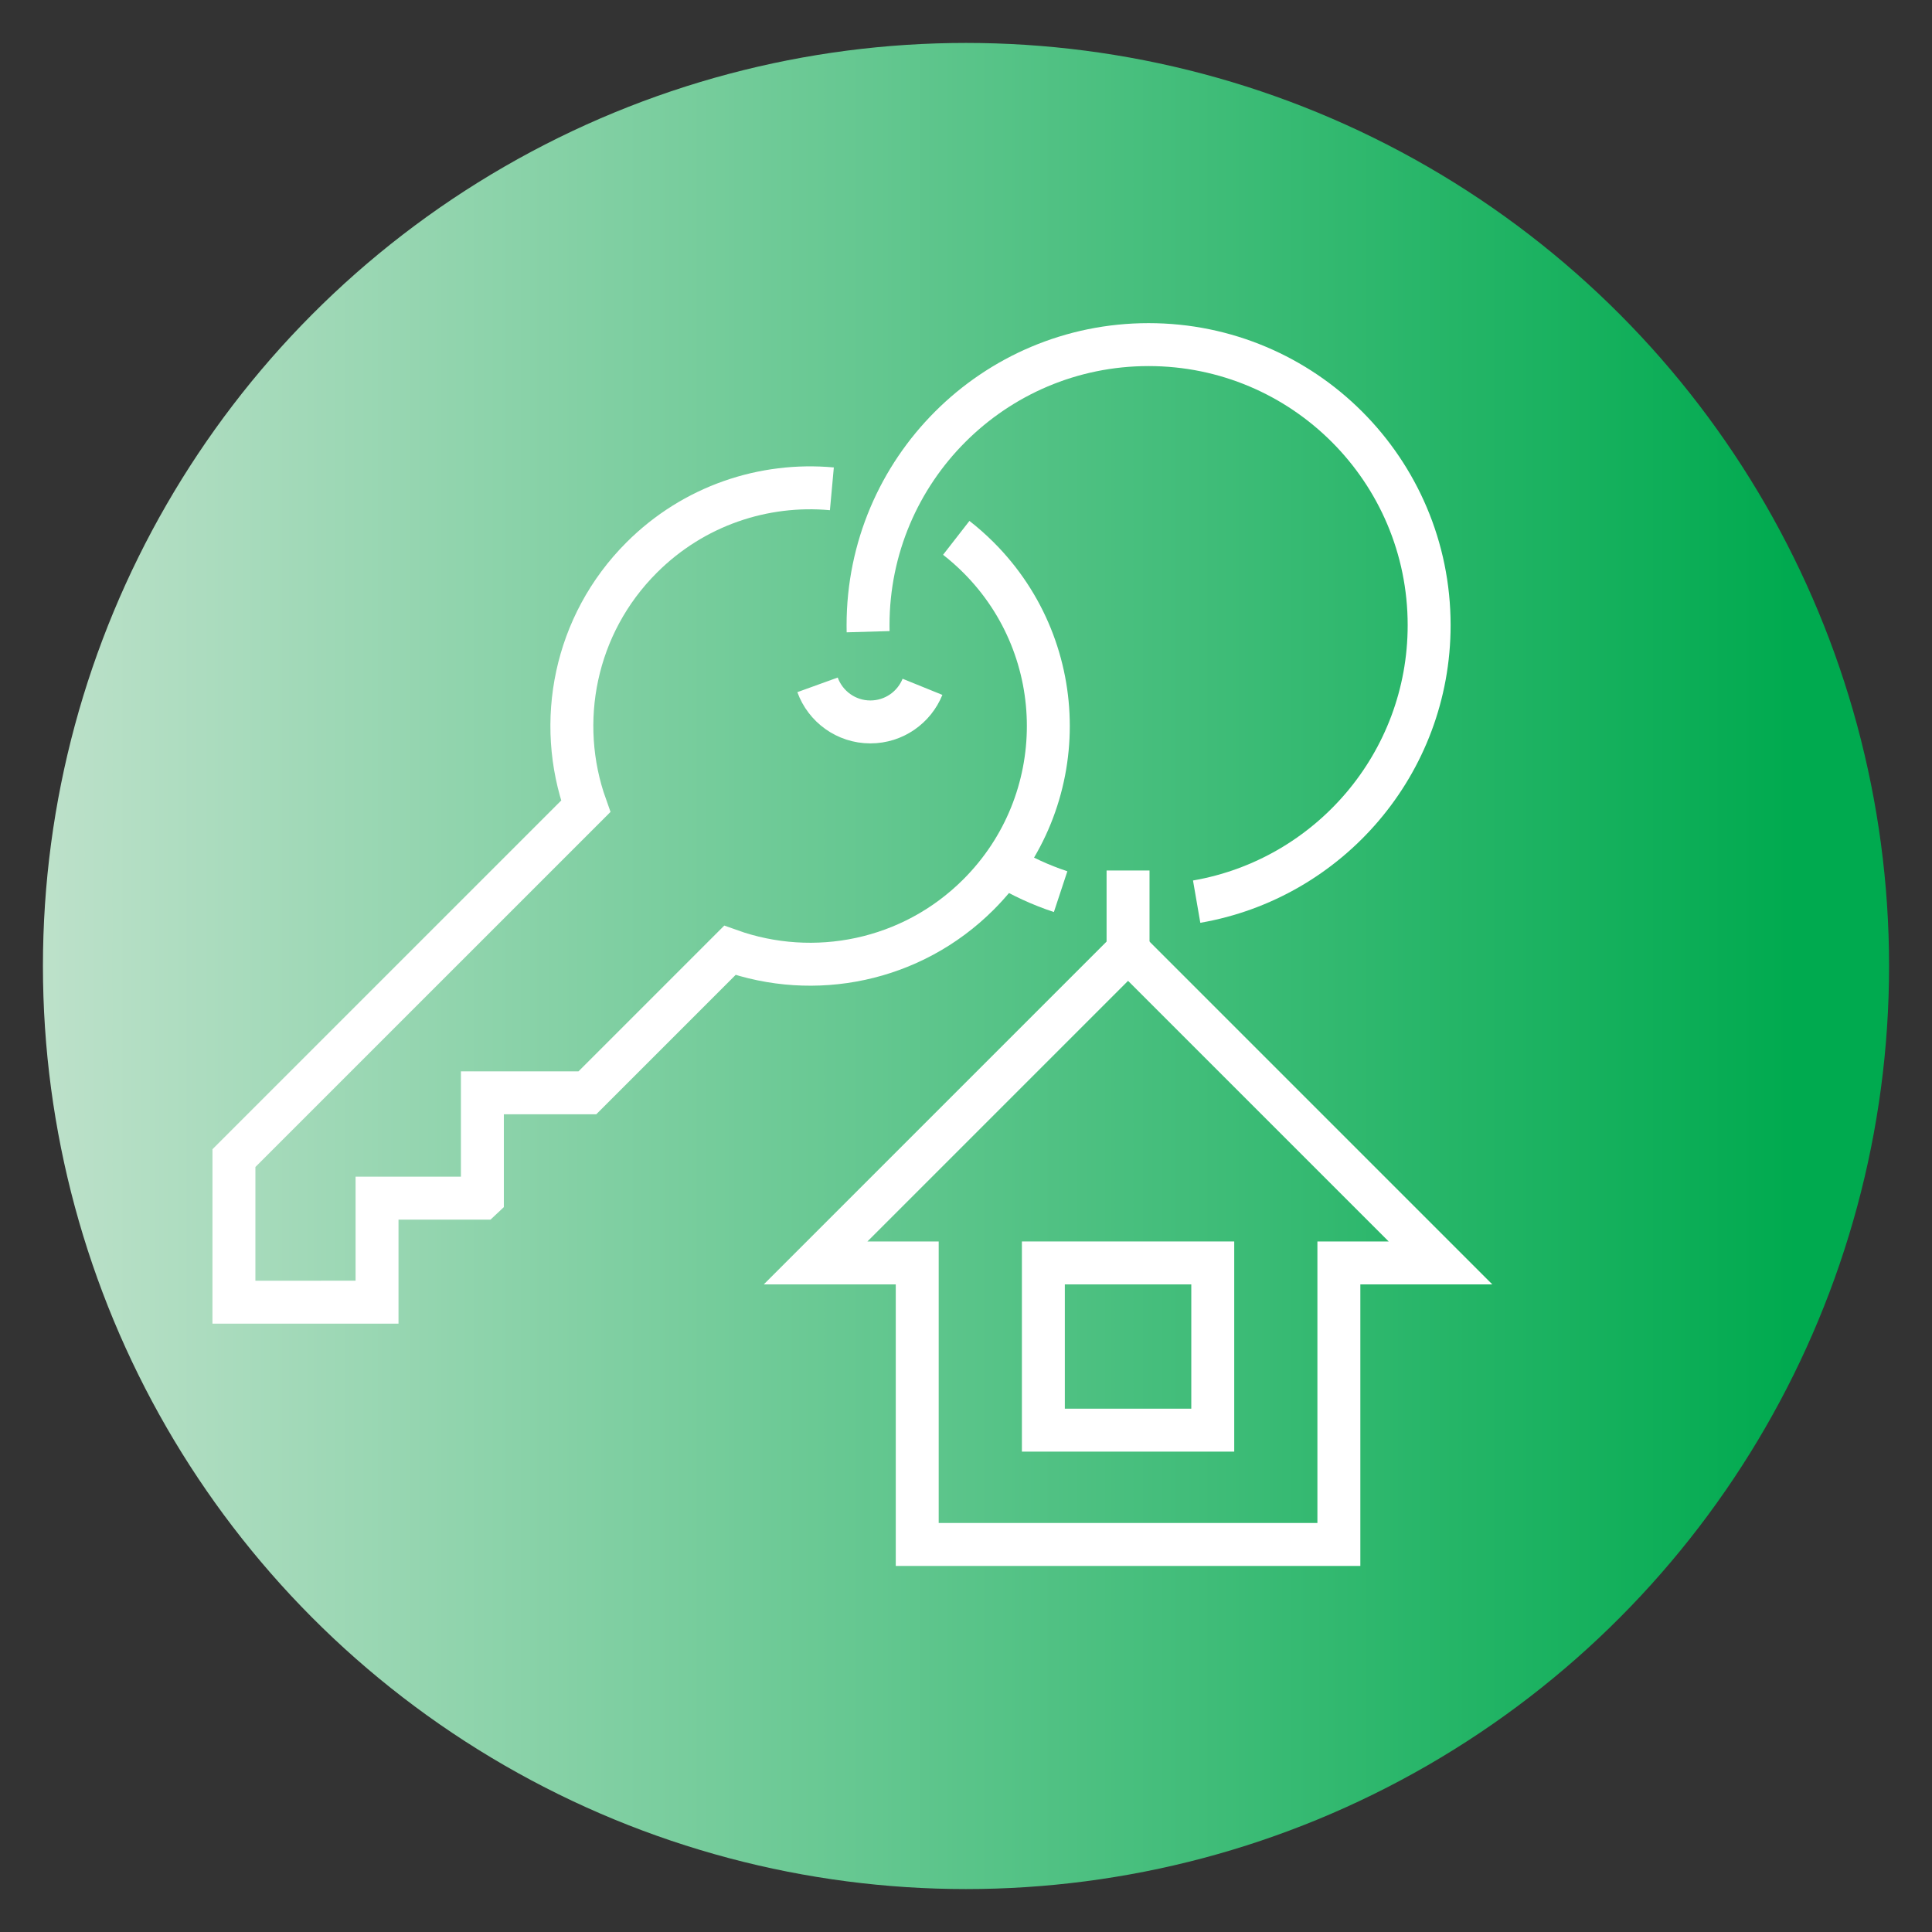 <?xml version="1.0" encoding="utf-8"?>
<!-- Generator: Adobe Illustrator 16.0.0, SVG Export Plug-In . SVG Version: 6.00 Build 0)  -->
<!DOCTYPE svg PUBLIC "-//W3C//DTD SVG 1.1//EN" "http://www.w3.org/Graphics/SVG/1.1/DTD/svg11.dtd">
<svg version="1.1" id="Calque_1" xmlns="http://www.w3.org/2000/svg" xmlns:xlink="http://www.w3.org/1999/xlink" x="0px" y="0px"
	 width="90px" height="90px" viewBox="0 0 90 90" enable-background="new 0 0 90 90" xml:space="preserve">
<rect x="0" y="0" width="90" height="90" fill="#333333" stroke="none"/>
<linearGradient id="SVGID_1_" gradientUnits="userSpaceOnUse" x1="2.001" y1="239.875" x2="88" y2="239.875">
	<stop  offset="0" style="stop-color:#64297B"/>
	<stop  offset="1" style="stop-color:#C38DBC"/>
	<stop  offset="1" style="stop-color:#6D56A4"/>
</linearGradient>
<circle fill="url(#SVGID_1_)" cx="45" cy="239.875" r="43"/>
<linearGradient id="SVGID_2_" gradientUnits="userSpaceOnUse" x1="154" y1="140.54" x2="240" y2="140.54">
	<stop  offset="0.006" style="stop-color:#EC7D4C"/>
	<stop  offset="0.584" style="stop-color:#F2A649"/>
	<stop  offset="1" style="stop-color:#F8C642"/>
</linearGradient>
<circle fill="url(#SVGID_2_)" cx="197" cy="140.54" r="43"/>
<linearGradient id="SVGID_3_" gradientUnits="userSpaceOnUse" x1="264.797" y1="104.816" x2="350.797" y2="104.816">
	<stop  offset="0" style="stop-color:#6CB5E4"/>
	<stop  offset="0.11" style="stop-color:#63AEE0"/>
	<stop  offset="0.293" style="stop-color:#499BD5"/>
	<stop  offset="0.526" style="stop-color:#0081C5"/>
	<stop  offset="0.567" style="stop-color:#007CC2"/>
	<stop  offset="1" style="stop-color:#0059A9"/>
</linearGradient>
<circle fill="url(#SVGID_3_)" cx="307.797" cy="104.816" r="43"/>
<linearGradient id="SVGID_4_" gradientUnits="userSpaceOnUse" x1="2" y1="45" x2="88" y2="45">
	<stop  offset="0" style="stop-color:#B0D240"/>
	<stop  offset="0" style="stop-color:#BDE1CA"/>
	<stop  offset="0.95" style="stop-color:#00AA4F"/>
</linearGradient>
<circle fill="url(#SVGID_4_)" cx="45" cy="45" r="43"/>
<g>
	<path fill="#FFFFFF" d="M443,199.638c-4.797,0-9.013,2.536-11.378,6.337l-4.526-2.863c0.751-1.512,1.174-3.214,1.174-5.012
		c0-2.183-0.621-4.222-1.696-5.951l4.275-3.317c1.424,1.476,3.42,2.396,5.628,2.396c4.315,0,7.827-3.512,7.827-7.827
		c0-4.316-3.512-7.827-7.827-7.827s-7.826,3.511-7.826,7.827c0,1.243,0.292,2.421,0.811,3.466l-4.364,3.388
		c-2.058-2.131-4.943-3.459-8.133-3.459c-6.233,0-11.306,5.071-11.306,11.306c0,6.233,5.072,11.305,11.306,11.305
		c3.575,0,6.768-1.668,8.841-4.267l4.731,2.992c-0.6,1.519-0.929,3.172-0.929,4.9c0,7.386,6.007,13.394,13.393,13.394
		c7.385,0,13.394-6.008,13.394-13.394C456.394,205.646,450.385,199.638,443,199.638z M436.477,177.977
		c2.991,0,5.424,2.432,5.424,5.423s-2.433,5.424-5.424,5.424c-2.99,0-5.424-2.433-5.424-5.424S433.486,177.977,436.477,177.977z
		 M416.964,207.001c-4.909,0-8.902-3.993-8.902-8.901c0-4.909,3.993-8.902,8.902-8.902s8.903,3.993,8.903,8.902
		C425.867,203.008,421.873,207.001,416.964,207.001z M443,224.021c-6.06,0-10.99-4.931-10.99-10.991c0-6.06,4.931-10.99,10.99-10.99
		c6.061,0,10.991,4.931,10.991,10.99C453.991,219.091,449.061,224.021,443,224.021z"/>
	<path fill="#FFFFFF" d="M434.7,187.443c0.019,0.002,0.038,0.004,0.059,0.004h3.413c0.019,0,0.038-0.002,0.058-0.004
		c0.752-0.029,1.357-0.635,1.388-1.388c0.003-0.019,0.003-0.039,0.003-0.059v-1.129l0,0l0,0c0-0.003,0-0.005,0-0.008
		c0-0.002,0-0.003,0-0.004c0-1.213-0.986-2.198-2.198-2.198c0,0-0.003,0-0.004,0c-0.003,0-0.005,0-0.008,0h-0.001l0,0h-1.89
		c-0.596,0-1.135,0.241-1.529,0.633c-0.004,0.004-0.009,0.009-0.014,0.013c-0.006,0.006-0.012,0.013-0.017,0.019
		c-0.387,0.396-0.626,0.938-0.626,1.534c0,0.001,0,0.003,0,0.004c0,0.003,0,0.006,0,0.008v1.129
		C433.334,186.776,433.942,187.412,434.7,187.443z M434.776,184.104c0.003-0.004,0.008-0.008,0.012-0.012
		c0.192-0.188,0.455-0.304,0.744-0.304h1.877l0,0l0,0c0.286,0,0.556,0.114,0.762,0.319c0.205,0.205,0.318,0.476,0.318,0.761v1.129
		c0,0.17-0.148,0.319-0.317,0.319h-3.413c-0.162,0-0.294-0.144-0.294-0.319v-1.129c0-0.289,0.112-0.552,0.294-0.745
		C434.765,184.116,434.77,184.109,434.776,184.104z"/>
	<path fill="#FFFFFF" d="M436.465,182.113c0.914,0,1.658-0.743,1.658-1.657s-0.744-1.657-1.658-1.657
		c-0.915,0-1.658,0.743-1.658,1.657S435.55,182.113,436.465,182.113z M436.465,179.929c0.29,0,0.527,0.236,0.527,0.527
		c0,0.29-0.237,0.527-0.527,0.527c-0.291,0-0.527-0.237-0.527-0.527C435.938,180.165,436.174,179.929,436.465,179.929z"/>
	<path fill="#FFFFFF" d="M448.649,212.137c-0.913-0.912-2.126-1.415-3.416-1.415c0,0,0,0-0.001,0c0,0-0.003,0-0.005,0
		c-0.003,0-0.006,0-0.009,0l0,0h-4.437c-2.672,0-4.845,2.174-4.845,4.847v2.897c0,1.554,1.275,2.817,2.844,2.817h8.438
		c1.569,0,2.846-1.264,2.846-2.817v-2.897l0,0l0,0c0-0.003,0-0.008,0-0.011c0-0.001,0-0.003,0-0.004
		C450.064,214.262,449.562,213.049,448.649,212.137z M440.782,212.7h4.437l0,0l0,0h0.001c1.579,0,2.866,1.287,2.866,2.868v2.897
		c0,0.464-0.389,0.839-0.867,0.839h-8.438c-0.477,0-0.865-0.375-0.865-0.839v-2.897C437.916,213.987,439.202,212.7,440.782,212.7z"
		/>
	<path fill="#FFFFFF" d="M443,209.93c1.962,0,3.556-1.595,3.556-3.555c0-1.961-1.594-3.556-3.556-3.556
		c-1.96,0-3.555,1.595-3.555,3.556C439.445,208.335,441.04,209.93,443,209.93z M443,204.799c0.87,0,1.577,0.706,1.577,1.576
		c0,0.869-0.707,1.576-1.577,1.576c-0.868,0-1.576-0.707-1.576-1.576C441.424,205.505,442.132,204.799,443,204.799z"/>
	<path fill="#FFFFFF" d="M418.602,196.63L418.602,196.63h-3.305c-2.07,0-3.754,1.685-3.754,3.754v2.203
		c0,1.207,0.982,2.188,2.188,2.188h6.437c1.206,0,2.188-0.981,2.188-2.188v-2.203l0,0l0,0
		C422.355,198.313,420.672,196.63,418.602,196.63z M415.297,198.396h3.305l0,0l0,0c0.527,0,1.026,0.208,1.402,0.585
		c0.378,0.377,0.585,0.876,0.585,1.402v2.203c0,0.225-0.196,0.421-0.421,0.421h-6.437c-0.225,0-0.421-0.196-0.421-0.421v-2.203
		C413.311,199.287,414.202,198.396,415.297,198.396z"/>
	<path fill="#FFFFFF" d="M416.935,196.05c1.535,0,2.783-1.249,2.783-2.782c0-1.535-1.248-2.783-2.783-2.783
		c-1.533,0-2.782,1.248-2.782,2.783C414.152,194.801,415.401,196.05,416.935,196.05z M416.935,192.251
		c0.561,0,1.017,0.456,1.017,1.017c0,0.56-0.456,1.016-1.017,1.016c-0.56,0-1.016-0.456-1.016-1.016
		C415.919,192.707,416.375,192.251,416.935,192.251z"/>
</g>
<g id="NewGroupe31">
	<g>
		<path fill="#FFFFFF" d="M-59.773,196.48c-0.078-0.001-0.156-0.011-0.231-0.031c-0.685-0.186-1.4-0.212-2.097-0.079
			c-0.345,0.066-0.696-0.079-0.893-0.37c-1.613-2.402-4.561-3.534-7.366-2.831c-0.304,0.077-0.626-0.015-0.843-0.24
			c-1.999-2.071-5.078-2.674-7.71-1.509c-0.441,0.196-0.959-0.003-1.154-0.443c-0.196-0.441,0.002-0.959,0.443-1.154
			c3.138-1.389,6.8-0.782,9.323,1.543c3.189-0.605,6.447,0.633,8.43,3.204c0.781-0.078,1.57-0.013,2.328,0.192
			c0.465,0.128,0.739,0.608,0.611,1.074C-59.035,196.216-59.381,196.479-59.773,196.48L-59.773,196.48L-59.773,196.48z"/>
		<path fill="#FFFFFF" d="M-86.198,196.874c-0.483,0-0.876-0.391-0.876-0.873c-0.001-0.317,0.169-0.609,0.445-0.764
			c0.784-0.439,1.648-0.724,2.543-0.832c0.478-1.154,1.2-2.189,2.117-3.037c0.354-0.328,0.907-0.306,1.235,0.049
			c0.327,0.354,0.307,0.908-0.049,1.236c-0.848,0.782-1.482,1.765-1.852,2.857c-0.115,0.347-0.434,0.584-0.799,0.596
			c-0.821,0.026-1.623,0.25-2.34,0.654C-85.901,196.835-86.05,196.874-86.198,196.874L-86.198,196.874z"/>
		<path fill="#FFFFFF" d="M-81.245,172.762c-0.036,1.56,0.131,5.234,2.307,7.409c2.183,2.184,5.853,2.347,7.41,2.309
			c0.036-1.56-0.132-5.235-2.308-7.411C-76.01,172.894-79.684,172.725-81.245,172.762L-81.245,172.762L-81.245,172.762z
			 M-71.91,184.233c-1.99,0-5.793-0.355-8.265-2.827c-3.398-3.398-2.799-9.319-2.77-9.569c0.045-0.408,0.366-0.73,0.775-0.774
			c0.25-0.028,6.171-0.629,9.569,2.77s2.797,9.319,2.77,9.569c-0.044,0.408-0.367,0.73-0.774,0.774
			C-71.039,184.218-71.475,184.237-71.91,184.233L-71.91,184.233L-71.91,184.233z"/>
		<path fill="#FFFFFF" d="M-69.762,182.47c1.801,0.061,6.498-0.075,9.256-2.835c2.759-2.757,2.895-7.454,2.836-9.256
			c-1.801-0.059-6.499,0.077-9.258,2.836C-69.686,175.973-69.822,180.669-69.762,182.47L-69.762,182.47z M-69.117,184.234
			c-0.522,0.004-1.045-0.02-1.566-0.069c-0.407-0.044-0.73-0.366-0.773-0.774c-0.033-0.298-0.752-7.367,3.293-11.413
			c4.045-4.045,11.115-3.326,11.415-3.293c0.407,0.044,0.729,0.366,0.774,0.774c0.033,0.299,0.751,7.368-3.294,11.413
			C-62.207,183.81-66.741,184.234-69.117,184.234L-69.117,184.234z"/>
		<g>
			<defs>
				<rect id="SVGID_5_" x="-104.969" y="165.288" width="55.957" height="55.958"/>
			</defs>
			<clipPath id="SVGID_6_">
				<use xlink:href="#SVGID_5_"  overflow="visible"/>
			</clipPath>
			<path clip-path="url(#SVGID_6_)" fill="#FFFFFF" d="M-70.648,193.119c-0.484,0-0.875-0.392-0.875-0.874v-9.133
				c0-0.482,0.391-0.874,0.875-0.874c0.482,0,0.875,0.392,0.875,0.874v9.133C-69.773,192.728-70.166,193.119-70.648,193.119
				L-70.648,193.119z"/>
			<path clip-path="url(#SVGID_6_)" fill="#FFFFFF" d="M-102.71,207.348l5.389,8.346l1.916-1.768
				c1.329-1.23,3.074-1.912,4.885-1.912h14.277c1.639,0,3.253-0.4,4.703-1.162l19.233-10.139c1.184-0.638,1.625-2.113,0.988-3.295
				c-0.629-1.169-2.078-1.617-3.258-1.009l-13.724,7.234c-0.47,1.856-2.14,3.161-4.056,3.163h-11.341
				c-0.482,0-0.875-0.391-0.875-0.875c0-0.482,0.393-0.874,0.875-0.874h11.341c1.203-0.001,2.227-0.883,2.405-2.072
				c0.003-0.023,0.005-0.046,0.009-0.068c0.012-0.098,0.018-0.194,0.018-0.292c-0.002-1.342-1.09-2.43-2.432-2.431h-11.341
				c-0.076,0-0.152-0.011-0.227-0.029c-0.985-0.065-1.959-0.256-2.896-0.566c-1.242-0.359-2.527-0.729-4.318-0.587
				c-3.32,0.267-4.855,1.889-5.362,2.575c-0.205,0.275-0.438,0.532-0.694,0.763L-102.71,207.348L-102.71,207.348z M-97.491,217.914
				c-0.037,0-0.074,0-0.109-0.006c-0.256-0.031-0.485-0.176-0.625-0.393l-6.355-9.844c-0.233-0.359-0.17-0.834,0.146-1.121
				l6.067-5.498c0.17-0.152,0.323-0.321,0.461-0.504c0.647-0.879,2.592-2.956,6.63-3.279c2.109-0.17,3.614,0.266,4.941,0.648
				c0.933,0.269,1.737,0.501,2.639,0.501c0.071,0,0.143,0.009,0.212,0.026h11.129c1.937,0.001,3.619,1.332,4.068,3.215l12.896-6.798
				c2.037-1.087,4.57-0.318,5.658,1.719c1.088,2.036,0.318,4.57-1.718,5.657c-0.014,0.007-0.026,0.015-0.04,0.021l-19.232,10.139
				c-1.703,0.896-3.596,1.363-5.52,1.365h-14.278c-1.372,0-2.693,0.516-3.7,1.447l-2.678,2.473
				C-97.06,217.832-97.272,217.914-97.491,217.914L-97.491,217.914L-97.491,217.914z"/>
		</g>
	</g>
</g>
<g id="_x32_6_-_Building">
	<path fill="#FFFFFF" d="M222.296,166.511h-29.51c-0.468,0-0.848-0.38-0.848-0.849v-48.597c0-0.468,0.38-0.849,0.848-0.849h29.51
		c0.469,0,0.849,0.381,0.849,0.849v48.597C223.145,166.131,222.765,166.511,222.296,166.511z M193.635,164.813h27.812v-46.897
		h-27.812V164.813z"/>
	<path fill="#FFFFFF" d="M219.058,117.902h-23.032c-0.47,0-0.85-0.38-0.85-0.85v-4.021c0-0.469,0.38-0.85,0.85-0.85h23.032
		c0.469,0,0.848,0.381,0.848,0.85v4.021C219.905,117.522,219.526,117.902,219.058,117.902z M196.874,116.203h21.334v-2.322h-21.334
		V116.203L196.874,116.203z"/>
	<path fill="#FFFFFF" d="M188.139,128.458h-12.225c-0.47,0-0.85-0.38-0.85-0.849v-4.021c0-0.47,0.38-0.85,0.85-0.85h12.225
		c0.469,0,0.85,0.38,0.85,0.85v4.021C188.988,128.078,188.607,128.458,188.139,128.458z M176.763,126.76h10.526v-2.323h-10.526
		V126.76z"/>
	<g>
		<path fill="#FFFFFF" d="M201.318,126.447h-4.619c-0.47,0-0.85-0.38-0.85-0.849v-4.62c0-0.469,0.38-0.849,0.85-0.849h4.619
			c0.469,0,0.849,0.38,0.849,0.849v4.62C202.167,126.067,201.787,126.447,201.318,126.447z M197.548,124.749h2.923v-2.921h-2.923
			V124.749z"/>
		<path fill="#FFFFFF" d="M209.852,126.447h-4.62c-0.47,0-0.85-0.38-0.85-0.849v-4.62c0-0.469,0.38-0.849,0.85-0.849h4.62
			c0.468,0,0.848,0.38,0.848,0.849v4.62C210.699,126.067,210.319,126.447,209.852,126.447z M206.08,124.749h2.923v-2.921h-2.923
			V124.749z"/>
		<path fill="#FFFFFF" d="M209.852,126.447h-4.62c-0.47,0-0.85-0.38-0.85-0.849v-4.62c0-0.469,0.38-0.849,0.85-0.849h4.62
			c0.468,0,0.848,0.38,0.848,0.849v4.62C210.699,126.067,210.319,126.447,209.852,126.447z M206.08,124.749h2.923v-2.921h-2.923
			V124.749z"/>
		<path fill="#FFFFFF" d="M218.384,126.447h-4.62c-0.469,0-0.85-0.38-0.85-0.849v-4.62c0-0.469,0.381-0.849,0.85-0.849h4.62
			c0.468,0,0.849,0.38,0.849,0.849v4.62C219.232,126.067,218.852,126.447,218.384,126.447z M214.612,124.749h2.923v-2.921h-2.923
			V124.749z"/>
	</g>
	<g>
		<path fill="#FFFFFF" d="M201.318,134.979h-4.619c-0.47,0-0.85-0.38-0.85-0.849v-4.62c0-0.469,0.38-0.849,0.85-0.849h4.619
			c0.469,0,0.849,0.38,0.849,0.849v4.62C202.167,134.6,201.787,134.979,201.318,134.979z M197.548,133.281h2.923v-2.921h-2.923
			V133.281z"/>
		<path fill="#FFFFFF" d="M209.852,134.979h-4.62c-0.47,0-0.85-0.38-0.85-0.849v-4.62c0-0.469,0.38-0.849,0.85-0.849h4.62
			c0.468,0,0.848,0.38,0.848,0.849v4.62C210.699,134.6,210.319,134.979,209.852,134.979z M206.08,133.281h2.923v-2.921h-2.923
			V133.281z"/>
		<path fill="#FFFFFF" d="M209.852,134.979h-4.62c-0.47,0-0.85-0.38-0.85-0.849v-4.62c0-0.469,0.38-0.849,0.85-0.849h4.62
			c0.468,0,0.848,0.38,0.848,0.849v4.62C210.699,134.6,210.319,134.979,209.852,134.979z M206.08,133.281h2.923v-2.921h-2.923
			V133.281z"/>
		<path fill="#FFFFFF" d="M218.384,134.979h-4.62c-0.469,0-0.85-0.38-0.85-0.849v-4.62c0-0.469,0.381-0.849,0.85-0.849h4.62
			c0.468,0,0.849,0.38,0.849,0.849v4.62C219.232,134.6,218.852,134.979,218.384,134.979z M214.612,133.281h2.923v-2.921h-2.923
			V133.281z"/>
	</g>
	<g>
		<path fill="#FFFFFF" d="M201.318,143.512h-4.619c-0.47,0-0.85-0.38-0.85-0.849v-4.62c0-0.469,0.38-0.849,0.85-0.849h4.619
			c0.469,0,0.849,0.38,0.849,0.849v4.62C202.167,143.132,201.787,143.512,201.318,143.512z M197.548,141.814h2.923v-2.922h-2.923
			V141.814z"/>
		<path fill="#FFFFFF" d="M209.852,143.512h-4.62c-0.47,0-0.85-0.38-0.85-0.849v-4.62c0-0.469,0.38-0.849,0.85-0.849h4.62
			c0.468,0,0.848,0.38,0.848,0.849v4.62C210.699,143.132,210.319,143.512,209.852,143.512z M206.08,141.814h2.923v-2.922h-2.923
			V141.814z"/>
		<path fill="#FFFFFF" d="M209.852,143.512h-4.62c-0.47,0-0.85-0.38-0.85-0.849v-4.62c0-0.469,0.38-0.849,0.85-0.849h4.62
			c0.468,0,0.848,0.38,0.848,0.849v4.62C210.699,143.132,210.319,143.512,209.852,143.512z M206.08,141.814h2.923v-2.922h-2.923
			V141.814z"/>
		<path fill="#FFFFFF" d="M218.384,143.512h-4.62c-0.469,0-0.85-0.38-0.85-0.849v-4.62c0-0.469,0.381-0.849,0.85-0.849h4.62
			c0.468,0,0.849,0.38,0.849,0.849v4.62C219.232,143.132,218.852,143.512,218.384,143.512z M214.612,141.814h2.923v-2.922h-2.923
			V141.814z"/>
	</g>
	<path fill="#FFFFFF" d="M192.786,166.511h-21.082c-0.468,0-0.849-0.38-0.849-0.849V127.62c0-0.47,0.381-0.849,0.849-0.849h21.082
		c0.469,0,0.849,0.379,0.849,0.849v38.042C193.635,166.131,193.255,166.511,192.786,166.511z M172.554,164.813h19.385v-36.344
		h-19.385V164.813z"/>
	<g>
		<g>
			<g>
				<path fill="#FFFFFF" d="M188.874,162.598h-4.621c-0.468,0-0.849-0.379-0.849-0.848v-4.62c0-0.47,0.381-0.85,0.849-0.85h4.621
					c0.469,0,0.85,0.38,0.85,0.85v4.62C189.724,162.219,189.343,162.598,188.874,162.598z M185.103,160.9h2.922v-2.922h-2.922V160.9
					z"/>
			</g>
			<g>
				<path fill="#FFFFFF" d="M188.874,137.001h-4.621c-0.468,0-0.849-0.38-0.849-0.848v-4.621c0-0.469,0.381-0.849,0.849-0.849h4.621
					c0.469,0,0.85,0.38,0.85,0.849v4.621C189.724,136.621,189.343,137.001,188.874,137.001z M185.103,135.304h2.922v-2.922h-2.922
					V135.304z"/>
			</g>
			<g>
				<path fill="#FFFFFF" d="M188.874,145.533h-4.621c-0.468,0-0.849-0.38-0.849-0.848v-4.621c0-0.469,0.381-0.849,0.849-0.849h4.621
					c0.469,0,0.85,0.38,0.85,0.849v4.621C189.724,145.153,189.343,145.533,188.874,145.533z M185.103,143.836h2.922v-2.922h-2.922
					V143.836z"/>
			</g>
			<g>
				<path fill="#FFFFFF" d="M188.874,154.065h-4.621c-0.468,0-0.849-0.379-0.849-0.848v-4.62c0-0.47,0.381-0.85,0.849-0.85h4.621
					c0.469,0,0.85,0.38,0.85,0.85v4.62C189.724,153.687,189.343,154.065,188.874,154.065z M185.103,152.368h2.922v-2.922h-2.922
					V152.368z"/>
			</g>
		</g>
		<g>
			<g>
				<path fill="#FFFFFF" d="M180.237,162.598h-4.619c-0.47,0-0.85-0.379-0.85-0.848v-4.62c0-0.47,0.38-0.85,0.85-0.85h4.618
					c0.47,0,0.85,0.38,0.85,0.85v4.62C181.086,162.219,180.706,162.598,180.237,162.598z M176.466,160.9h2.922v-2.922h-2.922V160.9
					L176.466,160.9z"/>
			</g>
			<g>
				<path fill="#FFFFFF" d="M180.237,137.001h-4.619c-0.47,0-0.85-0.38-0.85-0.848v-4.621c0-0.469,0.38-0.849,0.85-0.849h4.618
					c0.47,0,0.85,0.38,0.85,0.849v4.621C181.086,136.621,180.706,137.001,180.237,137.001z M176.466,135.304h2.922v-2.922h-2.922
					V135.304L176.466,135.304z"/>
			</g>
			<g>
				<path fill="#FFFFFF" d="M180.237,145.533h-4.619c-0.47,0-0.85-0.38-0.85-0.848v-4.621c0-0.469,0.38-0.849,0.85-0.849h4.618
					c0.47,0,0.85,0.38,0.85,0.849v4.621C181.086,145.153,180.706,145.533,180.237,145.533z M176.466,143.836h2.922v-2.922h-2.922
					V143.836L176.466,143.836z"/>
			</g>
			<g>
				<path fill="#FFFFFF" d="M180.237,154.065h-4.619c-0.47,0-0.85-0.379-0.85-0.848v-4.62c0-0.47,0.38-0.85,0.85-0.85h4.618
					c0.47,0,0.85,0.38,0.85,0.85v4.62C181.086,153.687,180.706,154.065,180.237,154.065z M176.466,152.368h2.922v-2.922h-2.922
					V152.368L176.466,152.368z"/>
			</g>
		</g>
	</g>
	<g>
		<path fill="#FFFFFF" d="M201.318,152.044h-4.619c-0.47,0-0.85-0.38-0.85-0.849v-4.619c0-0.47,0.38-0.85,0.85-0.85h4.619
			c0.469,0,0.849,0.38,0.849,0.85v4.619C202.167,151.664,201.787,152.044,201.318,152.044z M197.548,150.347h2.923v-2.922h-2.923
			V150.347z"/>
		<path fill="#FFFFFF" d="M209.852,152.044h-4.62c-0.47,0-0.85-0.38-0.85-0.849v-4.619c0-0.47,0.38-0.85,0.85-0.85h4.62
			c0.468,0,0.848,0.38,0.848,0.85v4.619C210.699,151.664,210.319,152.044,209.852,152.044z M206.08,150.347h2.923v-2.922h-2.923
			V150.347z"/>
		<path fill="#FFFFFF" d="M209.852,152.044h-4.62c-0.47,0-0.85-0.38-0.85-0.849v-4.619c0-0.47,0.38-0.85,0.85-0.85h4.62
			c0.468,0,0.848,0.38,0.848,0.85v4.619C210.699,151.664,210.319,152.044,209.852,152.044z M206.08,150.347h2.923v-2.922h-2.923
			V150.347z"/>
		<path fill="#FFFFFF" d="M218.384,152.044h-4.62c-0.469,0-0.85-0.38-0.85-0.849v-4.619c0-0.47,0.381-0.85,0.85-0.85h4.62
			c0.468,0,0.849,0.38,0.849,0.85v4.619C219.232,151.664,218.852,152.044,218.384,152.044z M214.612,150.347h2.923v-2.922h-2.923
			V150.347z"/>
	</g>
	<g>
		<path fill="#FFFFFF" d="M212.108,166.511h-9.135c-0.469,0-0.85-0.38-0.85-0.849v-10.387c0-0.469,0.381-0.85,0.85-0.85h9.135
			c0.469,0,0.849,0.381,0.849,0.85v10.387C212.957,166.131,212.577,166.511,212.108,166.511z M203.822,164.813h7.437v-8.688h-7.437
			V164.813z"/>
		<path fill="#FFFFFF" d="M207.541,166.511c-0.469,0-0.849-0.38-0.849-0.849v-10.387c0-0.469,0.38-0.85,0.849-0.85
			c0.47,0,0.85,0.381,0.85,0.85v10.387C208.391,166.131,208.011,166.511,207.541,166.511z"/>
	</g>
</g>
<g>
	<polygon fill="none" stroke="#FFFFFF" stroke-width="2" stroke-miterlimit="10" points="67.104,58.832 52.549,44.277 
		37.994,58.832 42.728,58.832 42.728,71.947 62.37,71.947 62.37,58.832 	"/>
	<path fill="none" stroke="#FFFFFF" stroke-width="2" stroke-miterlimit="10" d="M49.408,41.537
		c-0.932-0.308-1.816-0.717-2.643-1.215"/>
	<path fill="none" stroke="#FFFFFF" stroke-width="2" stroke-miterlimit="10" d="M40.44,29.427
		c-0.003-0.102-0.003-0.202-0.003-0.304c0-7.219,5.852-13.07,13.069-13.07s13.069,5.852,13.069,13.07
		c0,6.454-4.679,11.816-10.83,12.879"/>
	<path fill="none" stroke="#FFFFFF" stroke-width="2" stroke-miterlimit="10" d="M42.973,31.995
		c-0.389,0.959-1.328,1.635-2.427,1.635c-1.133,0-2.098-0.72-2.462-1.727"/>
	<path fill="none" stroke="#FFFFFF" stroke-width="2" stroke-miterlimit="10" d="M38.752,22.771
		c-3.168-0.29-6.438,0.778-8.863,3.204c-3.133,3.133-4,7.674-2.603,11.587L10.898,53.949l-0.001,6.712l6.667-0.001v-4.846h4.891
		l0.016-0.015v-4.891h4.891l6.637-6.637c3.912,1.397,8.453,0.53,11.586-2.603c4.334-4.334,4.334-11.361,0-15.695
		c-0.332-0.331-0.679-0.638-1.039-0.918"/>
	<rect x="48.604" y="58.832" fill="none" stroke="#FFFFFF" stroke-width="2" stroke-miterlimit="10" width="7.891" height="7.79"/>
	<line fill="none" stroke="#FFFFFF" stroke-width="2" stroke-miterlimit="10" x1="52.549" y1="44.512" x2="52.549" y2="40.551"/>
</g>
<g>
	<polyline fill="none" stroke="#FFFFFF" stroke-width="2" stroke-miterlimit="10" points="45.001,262.564 45.001,226.383 
		32.908,214.289 20.783,226.383 20.783,262.564 	"/>
	<path fill="none" stroke="#FFFFFF" stroke-width="2" stroke-miterlimit="10" d="M32.892,221.357c1.366,0,2.473,1.107,2.473,2.474
		s-1.106,2.473-2.473,2.473s-2.474-1.106-2.474-2.473"/>
	<polyline fill="none" stroke="#FFFFFF" stroke-width="2" stroke-miterlimit="10" points="69.218,262.564 69.218,226.383 
		57.126,214.289 47.126,224.262 	"/>
	<path fill="none" stroke="#FFFFFF" stroke-width="2" stroke-miterlimit="10" d="M57.109,221.357c1.365,0,2.473,1.107,2.473,2.474
		s-1.107,2.473-2.473,2.473s-2.473-1.106-2.473-2.473"/>
	<line fill="none" stroke="#FFFFFF" stroke-width="2" stroke-miterlimit="10" x1="72.235" y1="265.459" x2="17.766" y2="265.459"/>
	<polyline fill="none" stroke="#FFFFFF" stroke-width="2" stroke-miterlimit="10" points="40.18,259.936 40.18,253.762 
		34.988,253.762 34.988,259.936 	"/>
	<polyline fill="none" stroke="#FFFFFF" stroke-width="2" stroke-miterlimit="10" points="40.18,248.404 40.18,242.23 
		34.988,242.23 34.988,248.404 	"/>
	<polyline fill="none" stroke="#FFFFFF" stroke-width="2" stroke-miterlimit="10" points="30.795,248.404 30.795,242.23 
		25.604,242.23 25.604,248.404 	"/>
	<polyline fill="none" stroke="#FFFFFF" stroke-width="2" stroke-miterlimit="10" points="40.18,236.872 40.18,230.7 34.988,230.7 
		34.988,236.872 	"/>
	<polyline fill="none" stroke="#FFFFFF" stroke-width="2" stroke-miterlimit="10" points="30.795,236.872 30.795,230.7 
		25.604,230.7 25.604,236.872 	"/>
	<polyline fill="none" stroke="#FFFFFF" stroke-width="2" stroke-miterlimit="10" points="30.795,262.564 30.795,253.762 
		25.604,253.762 25.604,262.564 	"/>
	<polyline fill="none" stroke="#FFFFFF" stroke-width="2" stroke-miterlimit="10" points="64.396,259.936 64.396,253.762 
		59.205,253.762 59.205,259.936 	"/>
	<polyline fill="none" stroke="#FFFFFF" stroke-width="2" stroke-miterlimit="10" points="64.396,248.23 64.396,242.23 
		59.205,242.23 59.205,248.23 	"/>
	<polyline fill="none" stroke="#FFFFFF" stroke-width="2" stroke-miterlimit="10" points="55.014,248.23 55.014,242.23 
		49.822,242.23 49.822,248.23 	"/>
	<polyline fill="none" stroke="#FFFFFF" stroke-width="2" stroke-miterlimit="10" points="64.396,236.872 64.396,230.7 
		59.205,230.7 59.205,236.872 	"/>
	<polyline fill="none" stroke="#FFFFFF" stroke-width="2" stroke-miterlimit="10" points="55.014,236.872 55.014,230.7 
		49.822,230.7 49.822,236.872 	"/>
	<polyline fill="none" stroke="#FFFFFF" stroke-width="2" stroke-miterlimit="10" points="55.014,262.564 55.014,253.762 
		49.822,253.762 49.822,262.564 	"/>
</g>
<g>
	
		<rect x="278.652" y="124.616" fill="#FFFFFF" stroke="#FFFFFF" stroke-width="0.5" stroke-miterlimit="10" width="58.289" height="1.165"/>
	<g>
		
			<rect x="329.053" y="92.596" fill="#FFFFFF" stroke="#FFFFFF" stroke-width="0.5" stroke-miterlimit="10" width="1.166" height="32.603"/>
		
			<rect x="285.378" y="96.338" fill="#FFFFFF" stroke="#FFFFFF" stroke-width="0.5" stroke-miterlimit="10" width="1.166" height="28.86"/>
		<path fill="#FFFFFF" stroke="#FFFFFF" stroke-width="0.5" stroke-miterlimit="10" d="M283.324,98.036v-6.238l34.282-13.896
			l14.663,10.2v7.035l-15.391-10.702L283.324,98.036z M284.49,92.584v3.722l32.537-13.188l14.076,9.79v-4.196l-13.645-9.491
			L284.49,92.584z"/>
		<path fill="#FFFFFF" stroke="#FFFFFF" stroke-width="0.5" stroke-miterlimit="10" d="M311.692,117.548h-19.249V97.365
			l19.249-8.169V117.548z M293.609,116.382h16.917V90.957l-16.917,7.18V116.382z"/>
		<path fill="#FFFFFF" stroke="#FFFFFF" stroke-width="0.5" stroke-miterlimit="10" d="M326.902,117.548H316.37V86.814l10.532,7.324
			V117.548z M317.536,116.382h8.202V94.748l-8.202-5.703V116.382z"/>
		
			<rect x="316.953" y="98.306" fill="#FFFFFF" stroke="#FFFFFF" stroke-width="0.5" stroke-miterlimit="10" width="9.367" height="1.166"/>
		
			<rect x="316.953" y="108.314" fill="#FFFFFF" stroke="#FFFFFF" stroke-width="0.5" stroke-miterlimit="10" width="9.367" height="1.166"/>
		
			<rect x="293.019" y="98.306" fill="#FFFFFF" stroke="#FFFFFF" stroke-width="0.5" stroke-miterlimit="10" width="18.091" height="1.166"/>
		
			<rect x="292.973" y="108.314" fill="#FFFFFF" stroke="#FFFFFF" stroke-width="0.5" stroke-miterlimit="10" width="18.137" height="1.166"/>
		
			<rect x="285.961" y="121.382" fill="#FFFFFF" stroke="#FFFFFF" stroke-width="0.5" stroke-miterlimit="10" width="43.674" height="1.166"/>
	</g>
	<polygon fill="#FFFFFF" stroke="#FFFFFF" stroke-width="0.5" stroke-miterlimit="10" points="286.544,91.359 285.378,91.359 
		285.378,84.437 301.16,84.437 301.16,85.603 286.544,85.603 	"/>
</g>
</svg>
